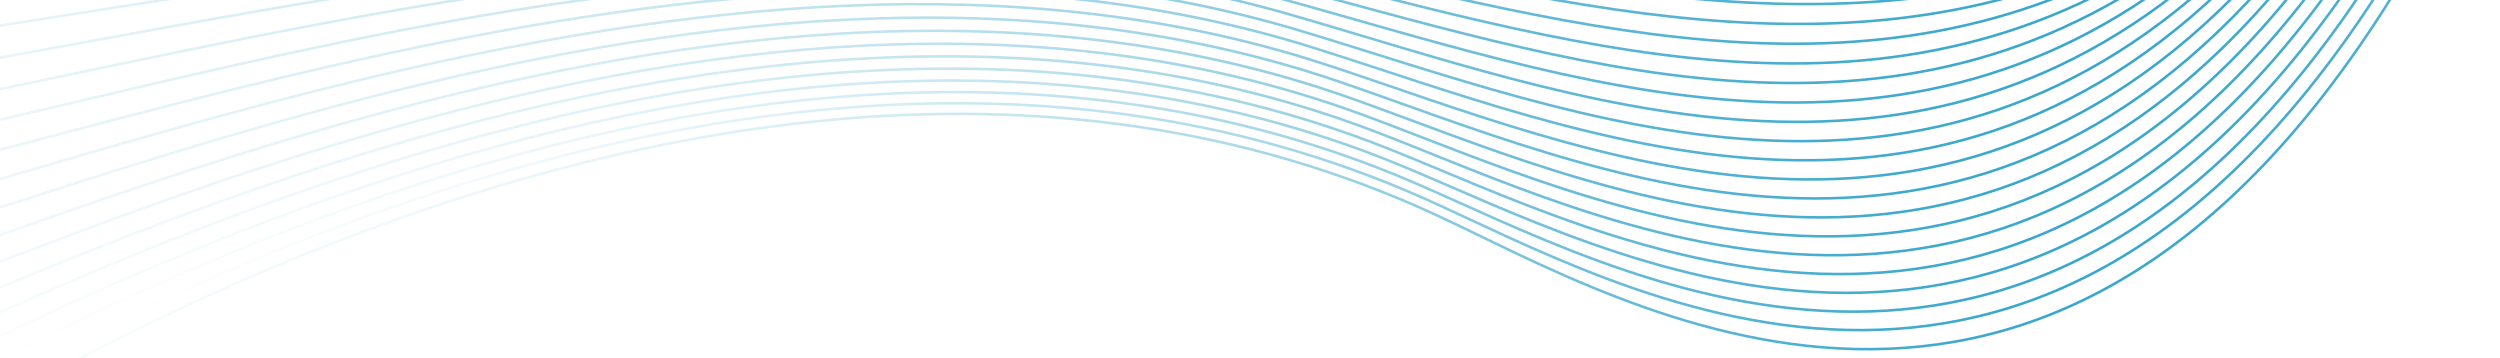 <svg width="1440" height="206" viewBox="0 0 1440 206" fill="none" xmlns="http://www.w3.org/2000/svg">
<g clip-path="url(#clip0_3580_12097)">
<path opacity="0.8" d="M-222.503 -110.386C839.074 -193.784 1029.42 155.507 1554.35 -177.835" stroke="url(#paint0_linear_3580_12097)" stroke-width="1.5" stroke-miterlimit="10"/>
<path opacity="0.8" d="M-220.133 -88.756C164.393 -118.965 454.618 -107.599 684.224 -69.451C889.585 -35.339 1049.02 1.841 1209.7 -36.483C1322.42 -63.367 1420.02 -116.003 1546.33 -196.207" stroke="url(#paint1_linear_3580_12097)" stroke-width="1.5" stroke-miterlimit="10"/>
<path opacity="0.8" d="M-217.765 -67.127C147.535 -95.834 450.198 -104.132 691.408 -59.784C891.724 -22.951 1055.86 19.369 1218.3 -35.069C1334.48 -74 1418.33 -138.384 1538.32 -214.579" stroke="url(#paint2_linear_3580_12097)" stroke-width="1.5" stroke-miterlimit="10"/>
<path opacity="0.8" d="M-215.396 -45.498C130.685 -72.678 445.742 -100.787 698.6 -50.092C893.87 -10.942 1062.74 36.583 1226.89 -33.62C1346.55 -84.81 1416.62 -160.756 1530.28 -232.941" stroke="url(#paint3_linear_3580_12097)" stroke-width="1.5" stroke-miterlimit="10"/>
<path opacity="0.8" d="M-213.026 -23.87C113.827 -49.548 441.269 -97.636 705.786 -40.426C896.021 0.747 1069.61 53.486 1235.47 -32.198C1358.62 -95.822 1414.88 -183.143 1522.25 -251.304" stroke="url(#paint4_linear_3580_12097)" stroke-width="1.5" stroke-miterlimit="10"/>
<path opacity="0.8" d="M-210.673 -2.23C96.953 -26.405 436.769 -94.64 712.961 -30.723C898.176 12.119 1076.45 70.15 1244.05 -30.773C1370.69 -107.033 1413.17 -205.513 1514.21 -269.69" stroke="url(#paint5_linear_3580_12097)" stroke-width="1.5" stroke-miterlimit="10"/>
<path opacity="0.8" d="M-208.305 19.399C80.102 -3.25 432.292 -91.832 720.17 -21.042C900.365 23.268 1083.28 86.562 1252.64 -29.325C1382.73 -118.345 1411.46 -227.885 1506.2 -288.037" stroke="url(#paint6_linear_3580_12097)" stroke-width="1.5" stroke-miterlimit="10"/>
<path opacity="0.8" d="M-205.935 41.028C63.246 19.881 427.791 -89.241 727.355 -11.376C902.539 34.166 1090.02 102.819 1261.23 -27.936C1394.72 -129.865 1409.76 -250.316 1498.17 -306.46" stroke="url(#paint7_linear_3580_12097)" stroke-width="1.5" stroke-miterlimit="10"/>
<path opacity="0.8" d="M-203.558 62.682C46.378 43.047 423.305 -86.861 734.555 -1.659C904.744 44.903 1096.71 118.929 1269.82 -26.488C1406.66 -141.438 1408.04 -272.653 1490.15 -324.797" stroke="url(#paint8_linear_3580_12097)" stroke-width="1.5" stroke-miterlimit="10"/>
<path opacity="0.8" d="M-201.188 84.311C29.521 66.178 418.848 -84.726 741.74 8.008C906.957 55.462 1103.33 134.935 1278.4 -25.039C1418.56 -153.101 1406.33 -295.024 1482.11 -343.159" stroke="url(#paint9_linear_3580_12097)" stroke-width="1.5" stroke-miterlimit="10"/>
<path opacity="0.8" d="M-198.819 105.941C12.671 89.334 414.409 -82.861 748.932 17.7C909.201 65.861 1109.89 150.861 1286.99 -23.591C1430.39 -164.843 1404.62 -317.395 1474.09 -361.496" stroke="url(#paint10_linear_3580_12097)" stroke-width="1.5" stroke-miterlimit="10"/>
<path opacity="0.8" d="M-196.45 127.57C-4.187 112.466 410.006 -81.276 756.117 27.367C911.443 76.116 1116.39 166.673 1295.57 -22.192C1442.16 -176.724 1402.9 -339.816 1466.06 -379.917" stroke="url(#paint11_linear_3580_12097)" stroke-width="1.5" stroke-miterlimit="10"/>
<path opacity="0.8" d="M-194.097 149.209C-21.061 135.606 405.622 -79.962 763.292 37.068C913.696 86.278 1122.82 182.498 1304.15 -20.744C1453.91 -188.571 1401.18 -362.153 1458.03 -398.255" stroke="url(#paint12_linear_3580_12097)" stroke-width="1.5" stroke-miterlimit="10"/>
<path opacity="0.8" d="M-191.729 170.838C-37.912 158.762 401.311 -79.004 770.501 46.75C915.988 96.303 1129.23 198.215 1312.76 -19.305C1465.61 -200.498 1399.49 -384.534 1450.01 -416.627" stroke="url(#paint13_linear_3580_12097)" stroke-width="1.5" stroke-miterlimit="10"/>
<path opacity="0.8" d="M-189.359 192.467C-54.769 181.894 397.067 -78.43 777.687 56.417C918.294 106.236 1135.56 213.922 1321.33 -17.906C1477.24 -212.479 1397.76 -406.955 1441.97 -435.014" stroke="url(#paint14_linear_3580_12097)" stroke-width="1.5" stroke-miterlimit="10"/>
<path opacity="0.8" d="M-186.99 214.096C-71.627 205.024 392.894 -78.213 784.878 66.108C920.61 116.074 1141.88 229.637 1329.92 -16.459C1488.86 -224.452 1396.05 -429.327 1433.94 -453.377" stroke="url(#paint15_linear_3580_12097)" stroke-width="1.5" stroke-miterlimit="10"/>
<path opacity="0.8" d="M-184.62 235.725C-88.476 228.18 388.826 -78.457 792.064 75.775C922.947 125.844 1148.12 245.307 1338.5 -15.035C1500.42 -236.444 1394.35 -451.698 1425.91 -471.739" stroke="url(#paint16_linear_3580_12097)" stroke-width="1.5" stroke-miterlimit="10"/>
<path opacity="0.8" d="M-182.251 257.355C-105.352 251.322 384.833 -79.177 799.255 85.467C925.319 135.536 1154.36 260.978 1347.1 -13.621C1511.97 -248.495 1392.63 -474.094 1417.9 -490.145" stroke="url(#paint17_linear_3580_12097)" stroke-width="1.5" stroke-miterlimit="10"/>
<path opacity="0.8" d="M-179.882 278.983C-122.209 274.452 380.989 -80.41 806.458 95.124C927.729 145.15 1160.55 276.617 1355.7 -12.207C1523.49 -260.528 1390.94 -496.475 1409.88 -508.517" stroke="url(#paint18_linear_3580_12097)" stroke-width="1.5" stroke-miterlimit="10"/>
<path opacity="0.8" d="M-177.512 300.613C-139.066 297.584 377.269 -82.232 813.65 104.815C930.157 154.754 1166.7 292.277 1364.29 -10.759C1534.96 -272.532 1389.23 -518.846 1401.86 -526.855" stroke="url(#paint19_linear_3580_12097)" stroke-width="1.5" stroke-miterlimit="10"/>
<path opacity="0.8" d="M-175.159 322.253C-155.932 320.75 373.717 -84.694 820.826 114.518C932.587 164.301 1172.41 307.439 1372.86 -9.3C1546.06 -284.987 1387.5 -541.207 1393.81 -545.207" stroke="url(#paint20_linear_3580_12097)" stroke-width="1.5" stroke-miterlimit="10"/>
<path opacity="0.8" d="M-172.791 343.881C-172.791 343.881 370.352 -87.868 828.01 124.184C935.06 173.792 1178.91 323.594 1381.43 -7.902C1557.81 -296.634 1385.77 -563.594 1385.77 -563.594" stroke="url(#paint21_linear_3580_12097)" stroke-width="1.5" stroke-miterlimit="10"/>
</g>
<defs>
<linearGradient id="paint0_linear_3580_12097" x1="785.282" y1="252.702" x2="392.754" y2="-452.735" gradientUnits="userSpaceOnUse">
<stop stop-color="#0891C0"/>
<stop offset="1" stop-color="#0891C0" stop-opacity="0"/>
</linearGradient>
<linearGradient id="paint1_linear_3580_12097" x1="777.235" y1="236.966" x2="403.047" y2="-435.513" gradientUnits="userSpaceOnUse">
<stop stop-color="#0891C0"/>
<stop offset="1" stop-color="#0891C0" stop-opacity="0"/>
</linearGradient>
<linearGradient id="paint2_linear_3580_12097" x1="770.975" y1="227.171" x2="412.178" y2="-417.647" gradientUnits="userSpaceOnUse">
<stop stop-color="#0891C0"/>
<stop offset="1" stop-color="#0891C0" stop-opacity="0"/>
</linearGradient>
<linearGradient id="paint3_linear_3580_12097" x1="767.252" y1="225.842" x2="419.65" y2="-398.857" gradientUnits="userSpaceOnUse">
<stop stop-color="#0891C0"/>
<stop offset="1" stop-color="#0891C0" stop-opacity="0"/>
</linearGradient>
<linearGradient id="paint4_linear_3580_12097" x1="765.125" y1="229.819" x2="426.086" y2="-379.492" gradientUnits="userSpaceOnUse">
<stop stop-color="#0891C0"/>
<stop offset="1" stop-color="#0891C0" stop-opacity="0"/>
</linearGradient>
<linearGradient id="paint5_linear_3580_12097" x1="763.859" y1="236.69" x2="431.95" y2="-359.805" gradientUnits="userSpaceOnUse">
<stop stop-color="#0891C0"/>
<stop offset="1" stop-color="#0891C0" stop-opacity="0"/>
</linearGradient>
<linearGradient id="paint6_linear_3580_12097" x1="763.051" y1="245.021" x2="437.543" y2="-339.971" gradientUnits="userSpaceOnUse">
<stop stop-color="#0891C0"/>
<stop offset="1" stop-color="#0891C0" stop-opacity="0"/>
</linearGradient>
<linearGradient id="paint7_linear_3580_12097" x1="762.516" y1="254.253" x2="442.962" y2="-320.039" gradientUnits="userSpaceOnUse">
<stop stop-color="#0891C0"/>
<stop offset="1" stop-color="#0891C0" stop-opacity="0"/>
</linearGradient>
<linearGradient id="paint8_linear_3580_12097" x1="762.184" y1="264.2" x2="448.245" y2="-300.001" gradientUnits="userSpaceOnUse">
<stop stop-color="#0891C0"/>
<stop offset="1" stop-color="#0891C0" stop-opacity="0"/>
</linearGradient>
<linearGradient id="paint9_linear_3580_12097" x1="762.001" y1="274.64" x2="453.42" y2="-279.933" gradientUnits="userSpaceOnUse">
<stop stop-color="#0891C0"/>
<stop offset="1" stop-color="#0891C0" stop-opacity="0"/>
</linearGradient>
<linearGradient id="paint10_linear_3580_12097" x1="761.932" y1="285.457" x2="458.521" y2="-259.823" gradientUnits="userSpaceOnUse">
<stop stop-color="#0891C0"/>
<stop offset="1" stop-color="#0891C0" stop-opacity="0"/>
</linearGradient>
<linearGradient id="paint11_linear_3580_12097" x1="761.946" y1="296.521" x2="463.581" y2="-239.691" gradientUnits="userSpaceOnUse">
<stop stop-color="#0891C0"/>
<stop offset="1" stop-color="#0891C0" stop-opacity="0"/>
</linearGradient>
<linearGradient id="paint12_linear_3580_12097" x1="762.029" y1="307.876" x2="468.569" y2="-219.52" gradientUnits="userSpaceOnUse">
<stop stop-color="#0891C0"/>
<stop offset="1" stop-color="#0891C0" stop-opacity="0"/>
</linearGradient>
<linearGradient id="paint13_linear_3580_12097" x1="762.18" y1="319.398" x2="473.539" y2="-199.338" gradientUnits="userSpaceOnUse">
<stop stop-color="#0891C0"/>
<stop offset="1" stop-color="#0891C0" stop-opacity="0"/>
</linearGradient>
<linearGradient id="paint14_linear_3580_12097" x1="762.365" y1="331.057" x2="478.477" y2="-179.137" gradientUnits="userSpaceOnUse">
<stop stop-color="#0891C0"/>
<stop offset="1" stop-color="#0891C0" stop-opacity="0"/>
</linearGradient>
<linearGradient id="paint15_linear_3580_12097" x1="762.6" y1="342.889" x2="483.379" y2="-158.918" gradientUnits="userSpaceOnUse">
<stop stop-color="#0891C0"/>
<stop offset="1" stop-color="#0891C0" stop-opacity="0"/>
</linearGradient>
<linearGradient id="paint16_linear_3580_12097" x1="762.863" y1="354.808" x2="488.265" y2="-138.689" gradientUnits="userSpaceOnUse">
<stop stop-color="#0891C0"/>
<stop offset="1" stop-color="#0891C0" stop-opacity="0"/>
</linearGradient>
<linearGradient id="paint17_linear_3580_12097" x1="763.174" y1="366.828" x2="493.146" y2="-118.458" gradientUnits="userSpaceOnUse">
<stop stop-color="#0891C0"/>
<stop offset="1" stop-color="#0891C0" stop-opacity="0"/>
</linearGradient>
<linearGradient id="paint18_linear_3580_12097" x1="763.5" y1="378.927" x2="498.005" y2="-98.214" gradientUnits="userSpaceOnUse">
<stop stop-color="#0891C0"/>
<stop offset="1" stop-color="#0891C0" stop-opacity="0"/>
</linearGradient>
<linearGradient id="paint19_linear_3580_12097" x1="763.848" y1="391.13" x2="502.835" y2="-77.954" gradientUnits="userSpaceOnUse">
<stop stop-color="#0891C0"/>
<stop offset="1" stop-color="#0891C0" stop-opacity="0"/>
</linearGradient>
<linearGradient id="paint20_linear_3580_12097" x1="766.947" y1="401.567" x2="508.051" y2="-63.712" gradientUnits="userSpaceOnUse">
<stop stop-color="#0891C0"/>
<stop offset="1" stop-color="#0891C0" stop-opacity="0"/>
</linearGradient>
<linearGradient id="paint21_linear_3580_12097" x1="771.205" y1="412.023" x2="501.977" y2="-71.826" gradientUnits="userSpaceOnUse">
<stop stop-color="#0891C0"/>
<stop offset="1" stop-color="#0891C0" stop-opacity="0"/>
</linearGradient>
<clipPath id="clip0_3580_12097">
<rect width="1440" height="206" fill="white"/>
</clipPath>
</defs>
</svg>

